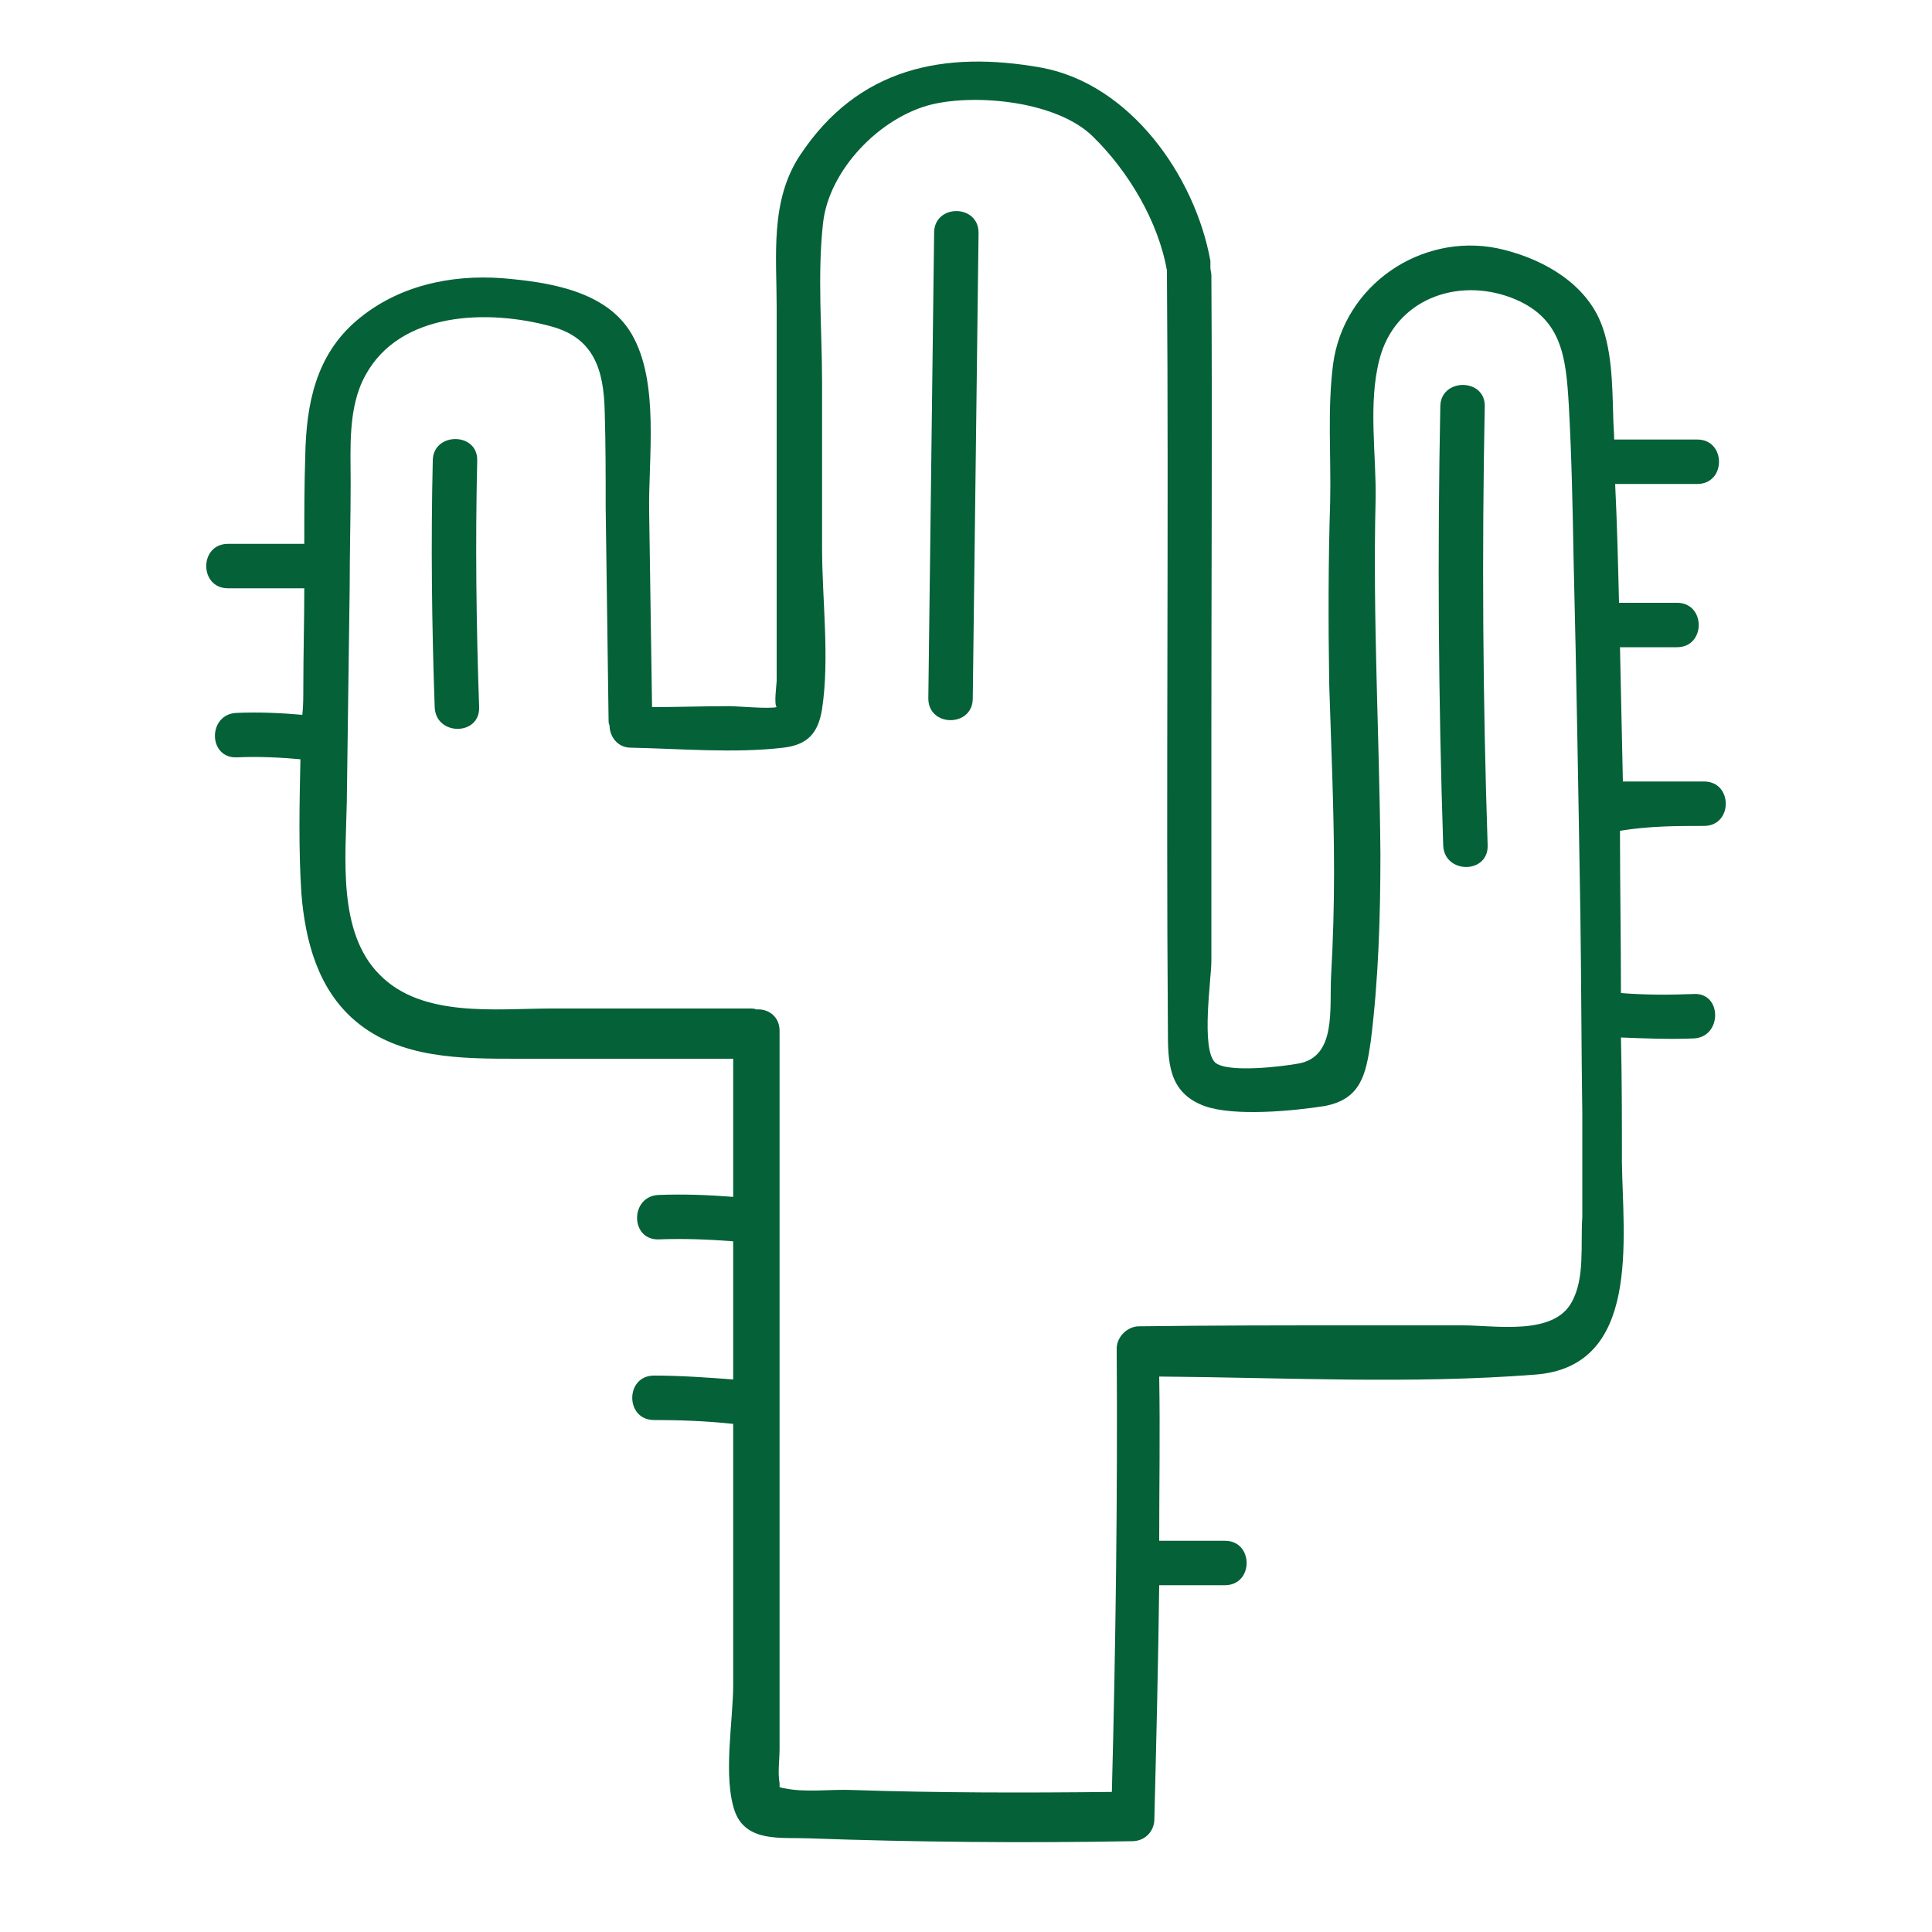 <?xml version="1.0" encoding="utf-8"?>
<!-- Uploaded to: SVG Repo, www.svgrepo.com, Generator: SVG Repo Mixer Tools -->
<svg width="800px" height="800px" viewBox="0 0 1024 1024" class="icon"  version="1.1" xmlns="http://www.w3.org/2000/svg"><path d="M903.168 437.76c15.36 0 15.36-23.552 0-23.552H860.16l-1.536-71.168h30.208c15.36 0 15.36-23.552 0-23.552h-30.72c-0.512-20.992-1.024-41.984-2.048-62.976h43.52c15.36 0 15.36-23.552 0-23.552h-44.032c0-4.096-0.512-8.192-0.512-12.288-0.512-16.384-0.512-36.864-7.68-52.224-9.728-20.48-32.256-32.256-53.76-36.864-40.448-8.192-81.408 19.456-87.04 61.44-3.072 24.064-1.024 48.64-1.536 72.704-1.024 32.256-1.024 64.512-0.512 96.768 1.024 33.28 2.56 66.56 2.56 99.84 0 17.92-0.512 36.352-1.536 54.272-1.024 17.92 3.072 43.52-17.408 47.104-8.192 1.536-37.376 5.12-44.032-0.512-7.68-7.168-2.048-44.544-2.048-53.76v-121.344c0-80.896 0.512-161.792 0-242.176 0-1.536-0.512-2.56-0.512-4.096v-3.584c-8.192-45.056-42.496-93.696-89.6-102.4-51.712-9.216-97.28 0-128 46.592-15.872 24.064-12.288 53.248-12.288 80.384v198.144c0 1.536-1.536 12.288 0 13.824-4.096 1.024-20.992-0.512-25.088-0.512-13.824 0-27.136 0.512-40.96 0.512l-1.536-103.424c-0.512-28.672 5.632-68.608-9.216-94.208-13.312-23.04-44.032-27.648-68.608-29.696-27.648-2.048-55.808 4.096-77.312 22.528-21.504 18.432-26.624 44.032-27.136 71.68-0.512 15.36-0.512 30.72-0.512 46.592H120.832c-15.36 0-15.36 23.552 0 23.552H161.28c0 17.408-0.512 34.816-0.512 52.224 0 5.12 0 9.728-0.512 14.848-11.776-1.024-23.04-1.536-34.816-1.024-15.36 0.512-15.36 24.064 0 23.552 11.264-0.512 22.528 0 33.792 1.024-0.512 23.552-1.024 47.616 0.512 71.168 2.048 25.088 8.704 50.688 28.672 67.584 23.552 19.968 56.32 19.968 85.504 19.968h114.688v73.216c-13.312-1.024-26.112-1.536-39.424-1.024-15.36 0.512-15.36 24.064 0 23.552 13.312-0.512 26.112 0 39.424 1.024v73.216c-13.824-1.024-27.648-2.048-41.984-2.048-15.36 0-15.36 23.552 0 23.552 13.824 0 27.648 0.512 41.984 2.048v138.24c0 19.456-5.632 49.152 1.024 67.584 6.144 15.872 24.064 13.312 38.4 13.824 57.344 2.048 114.688 2.56 172.032 1.536 6.656 0 11.776-5.12 11.776-11.776 1.024-41.472 2.048-82.432 2.56-123.904h34.816c15.36 0 15.36-23.552 0-23.552H614.4c0-29.184 0.512-57.856 0-87.04 66.048 0.512 133.632 4.096 199.168-1.024 56.32-4.096 46.592-72.192 46.08-112.64 0-22.016 0-44.032-0.512-66.048 12.8 0.512 25.6 1.024 38.4 0.512 15.36-0.512 15.36-24.576 0-23.552-12.8 0.512-25.6 0.512-38.4-0.512 0-28.672-0.512-57.344-0.512-86.016 15.872-2.56 30.208-2.56 44.544-2.56z m-70.144 252.416c-9.728 17.92-40.448 12.288-57.856 12.288h-55.808c-38.4 0-77.312 0-115.712 0.512-6.144 0-11.776 5.632-11.776 11.776 0.512 78.336-0.512 156.672-2.56 235.008-46.08 0.512-91.648 0.512-137.728-1.024-11.264-0.512-25.088 1.536-36.352-1.024-1.024 0-1.536-0.512-2.048-0.512v-2.048c-1.024-5.632 0-12.288 0-18.432V848.896 546.304c0-7.68-6.144-11.776-12.288-11.264-1.024-0.512-2.048-0.512-3.584-0.512h-104.96c-29.184 0-68.608 5.12-91.136-17.92-22.528-22.528-17.92-62.464-17.408-91.648l1.536-114.176c0-18.432 0.512-36.352 0.512-54.784 0-18.432-1.536-39.936 7.68-56.832 18.432-34.304 65.536-35.328 98.816-26.112 22.528 6.144 27.648 23.04 28.16 45.056 0.512 16.896 0.512 33.792 0.512 51.2l1.536 112.128c0 1.024 0 2.048 0.512 3.072 0 5.632 4.096 11.776 11.264 11.776 26.112 0.512 54.784 3.072 80.896 0 12.8-1.536 18.432-7.68 20.48-20.48 4.096-27.136 0-57.856 0-85.504v-87.552c0-27.648-2.56-56.832 0.512-84.48 3.072-28.16 30.208-56.32 57.856-62.976 24.064-5.632 66.048-1.536 84.992 16.896 18.944 18.432 34.816 45.056 39.424 71.168v1.024c1.024 133.632-0.512 267.264 0.512 400.896 0 17.408 0 33.792 19.456 40.96 15.872 5.632 47.104 2.56 63.488 0 19.456-3.584 22.016-16.896 24.576-34.304 4.096-32.768 5.12-66.048 5.12-99.328-0.512-62.464-4.096-124.928-2.56-187.392 0.512-23.552-4.096-51.2 2.048-74.752 8.192-31.744 40.96-43.52 69.632-32.768 27.136 10.24 29.184 31.232 30.72 56.832 1.536 27.648 2.048 54.784 2.56 82.432 1.536 62.464 2.56 125.44 3.584 187.904 0.512 35.328 0.512 70.656 1.024 105.472V645.12c-1.024 14.336 1.536 32.256-5.632 45.056z" fill="#056137" /><path d="M252.928 244.224c0.512-15.36-23.552-15.36-23.552 0-1.024 43.52-0.512 87.04 1.024 130.56 0.512 15.36 24.064 15.36 23.552 0-1.536-43.52-2.048-87.04-1.024-130.56zM495.104 123.392l-3.072 246.784c0 15.36 23.552 15.36 23.552 0l3.072-246.784c0-15.36-23.552-15.36-23.552 0zM786.944 215.552c0.512-15.36-23.552-15.36-23.552 0-1.536 77.312-1.024 155.136 1.536 232.448 0.512 15.36 24.064 15.36 23.552 0-2.56-77.312-3.072-154.624-1.536-232.448z" fill="#056137" /></svg>